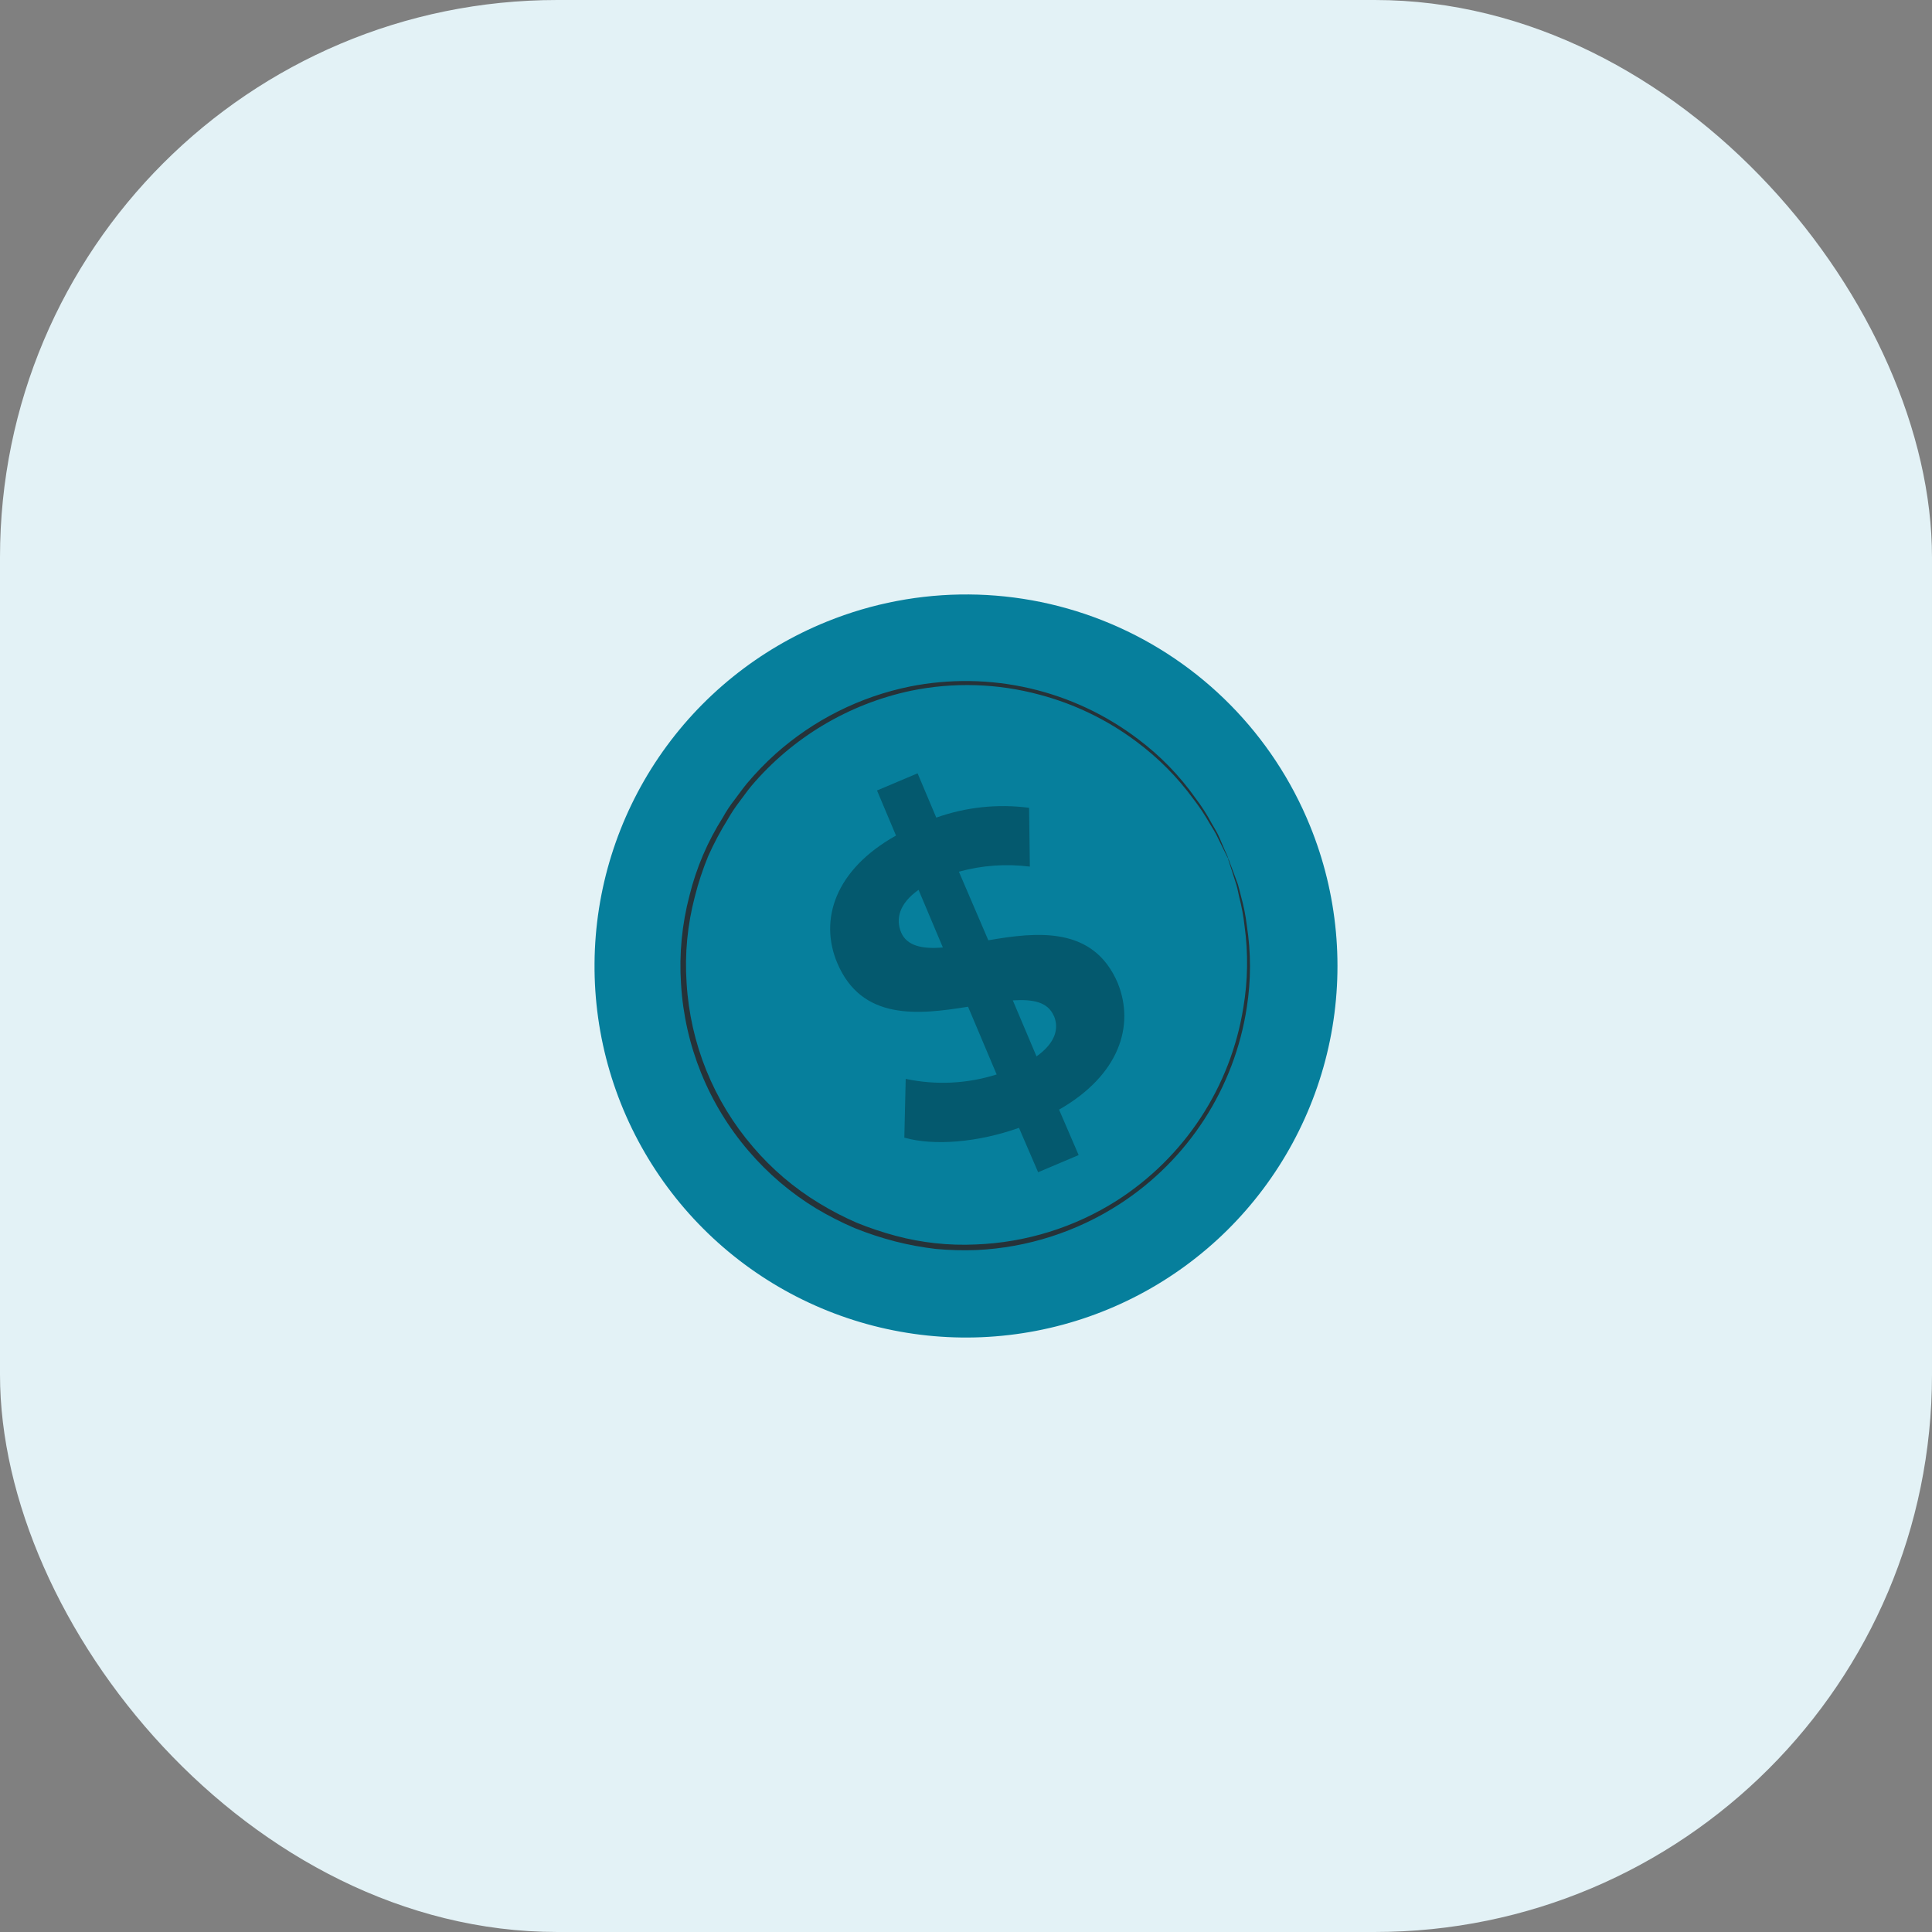 <svg width="52" height="52" viewBox="0 0 52 52" fill="none" xmlns="http://www.w3.org/2000/svg">
<rect x="0" y="0" width="52" height="52" fill="#808080" stroke="none"/>
<rect width="52" height="52" rx="15" fill="#E3F2F6"/>
<path d="M35.257 22.222C36.005 24.055 36.192 26.068 35.795 28.006C35.398 29.945 34.435 31.723 33.028 33.114C31.62 34.505 29.831 35.447 27.887 35.82C25.944 36.194 23.933 35.982 22.11 35.212C20.287 34.442 18.733 33.149 17.646 31.495C16.559 29.842 15.986 27.903 16.002 25.924C16.017 23.945 16.62 22.015 17.733 20.378C18.846 18.742 20.419 17.473 22.254 16.731C24.707 15.737 27.454 15.757 29.892 16.787C32.329 17.816 34.259 19.771 35.257 22.222Z" fill="#067F9C"/>
<path d="M33.062 23.116C33.041 23.082 33.022 23.046 33.004 23.008L32.843 22.681L32.727 22.444C32.68 22.357 32.622 22.267 32.561 22.167C32.43 21.935 32.282 21.713 32.118 21.502C31.686 20.912 31.166 20.39 30.578 19.954C29.802 19.374 28.922 18.948 27.985 18.699C26.852 18.392 25.662 18.356 24.512 18.593C22.838 18.949 21.33 19.85 20.223 21.154C20.107 21.294 20.005 21.444 19.891 21.592C19.78 21.738 19.679 21.892 19.588 22.051C19.39 22.37 19.213 22.702 19.06 23.045C18.915 23.399 18.795 23.762 18.702 24.132C18.502 24.89 18.427 25.676 18.48 26.458C18.577 28.083 19.203 29.631 20.263 30.865C20.771 31.463 21.372 31.975 22.043 32.382C22.368 32.581 22.707 32.757 23.056 32.909C23.4 33.049 23.752 33.167 24.111 33.263C24.812 33.45 25.538 33.529 26.263 33.495C27.611 33.444 28.922 33.037 30.061 32.313C30.963 31.735 31.733 30.974 32.32 30.077C32.907 29.181 33.297 28.17 33.466 27.112C33.587 26.39 33.598 25.654 33.498 24.928C33.469 24.661 33.42 24.397 33.352 24.137C33.326 24.024 33.308 23.918 33.281 23.826C33.255 23.734 33.221 23.649 33.197 23.562C33.149 23.417 33.112 23.299 33.086 23.217C33.07 23.178 33.059 23.139 33.052 23.098C33.071 23.134 33.087 23.172 33.099 23.212C33.131 23.296 33.173 23.407 33.226 23.552L33.318 23.802C33.347 23.897 33.371 24.003 33.4 24.116C33.473 24.375 33.526 24.64 33.558 24.907C33.672 25.638 33.672 26.382 33.558 27.112C33.394 28.188 33.004 29.216 32.413 30.13C31.822 31.043 31.044 31.821 30.13 32.411C28.981 33.154 27.656 33.58 26.289 33.645C25.924 33.659 25.557 33.649 25.192 33.616C24.822 33.573 24.454 33.505 24.093 33.413C23.722 33.317 23.358 33.197 23.003 33.054C22.647 32.902 22.302 32.726 21.969 32.527C21.284 32.111 20.67 31.588 20.149 30.979C19.067 29.719 18.427 28.138 18.33 26.479C18.277 25.681 18.354 24.879 18.557 24.106C18.741 23.358 19.046 22.646 19.459 21.996C19.55 21.831 19.654 21.674 19.77 21.526C19.883 21.378 19.989 21.226 20.107 21.083C20.344 20.802 20.599 20.538 20.872 20.292C21.897 19.377 23.147 18.75 24.493 18.477C25.56 18.265 26.659 18.282 27.719 18.527C28.778 18.772 29.773 19.24 30.639 19.899C31.23 20.343 31.749 20.877 32.176 21.481C32.339 21.695 32.485 21.922 32.611 22.159C32.669 22.262 32.727 22.352 32.772 22.441C32.817 22.531 32.849 22.61 32.88 22.684C32.941 22.824 32.991 22.948 33.025 23.016C33.04 23.049 33.052 23.082 33.062 23.116Z" fill="#263238"/>
<g opacity="0.3">
<path d="M28.505 29.866L29.032 31.089L27.941 31.551L27.426 30.356C26.319 30.749 25.14 30.847 24.34 30.62L24.377 29.038C25.19 29.211 26.033 29.17 26.825 28.919L26.055 27.096C24.718 27.313 23.193 27.479 22.534 25.917C22.046 24.76 22.468 23.412 24.116 22.489L23.605 21.276L24.697 20.814L25.2 22.006C26 21.722 26.856 21.631 27.698 21.742L27.719 23.325C27.08 23.244 26.431 23.29 25.809 23.462L26.601 25.308C27.919 25.079 29.433 24.923 30.085 26.461C30.546 27.603 30.132 28.935 28.505 29.866ZM25.377 25.501L24.723 23.95C24.195 24.324 24.103 24.741 24.256 25.1C24.409 25.459 24.831 25.551 25.377 25.501ZM28.365 27.347C28.204 26.965 27.801 26.891 27.26 26.925L27.898 28.433C28.399 28.075 28.513 27.69 28.365 27.339V27.347Z" fill="black"/>
</g>
</svg>
